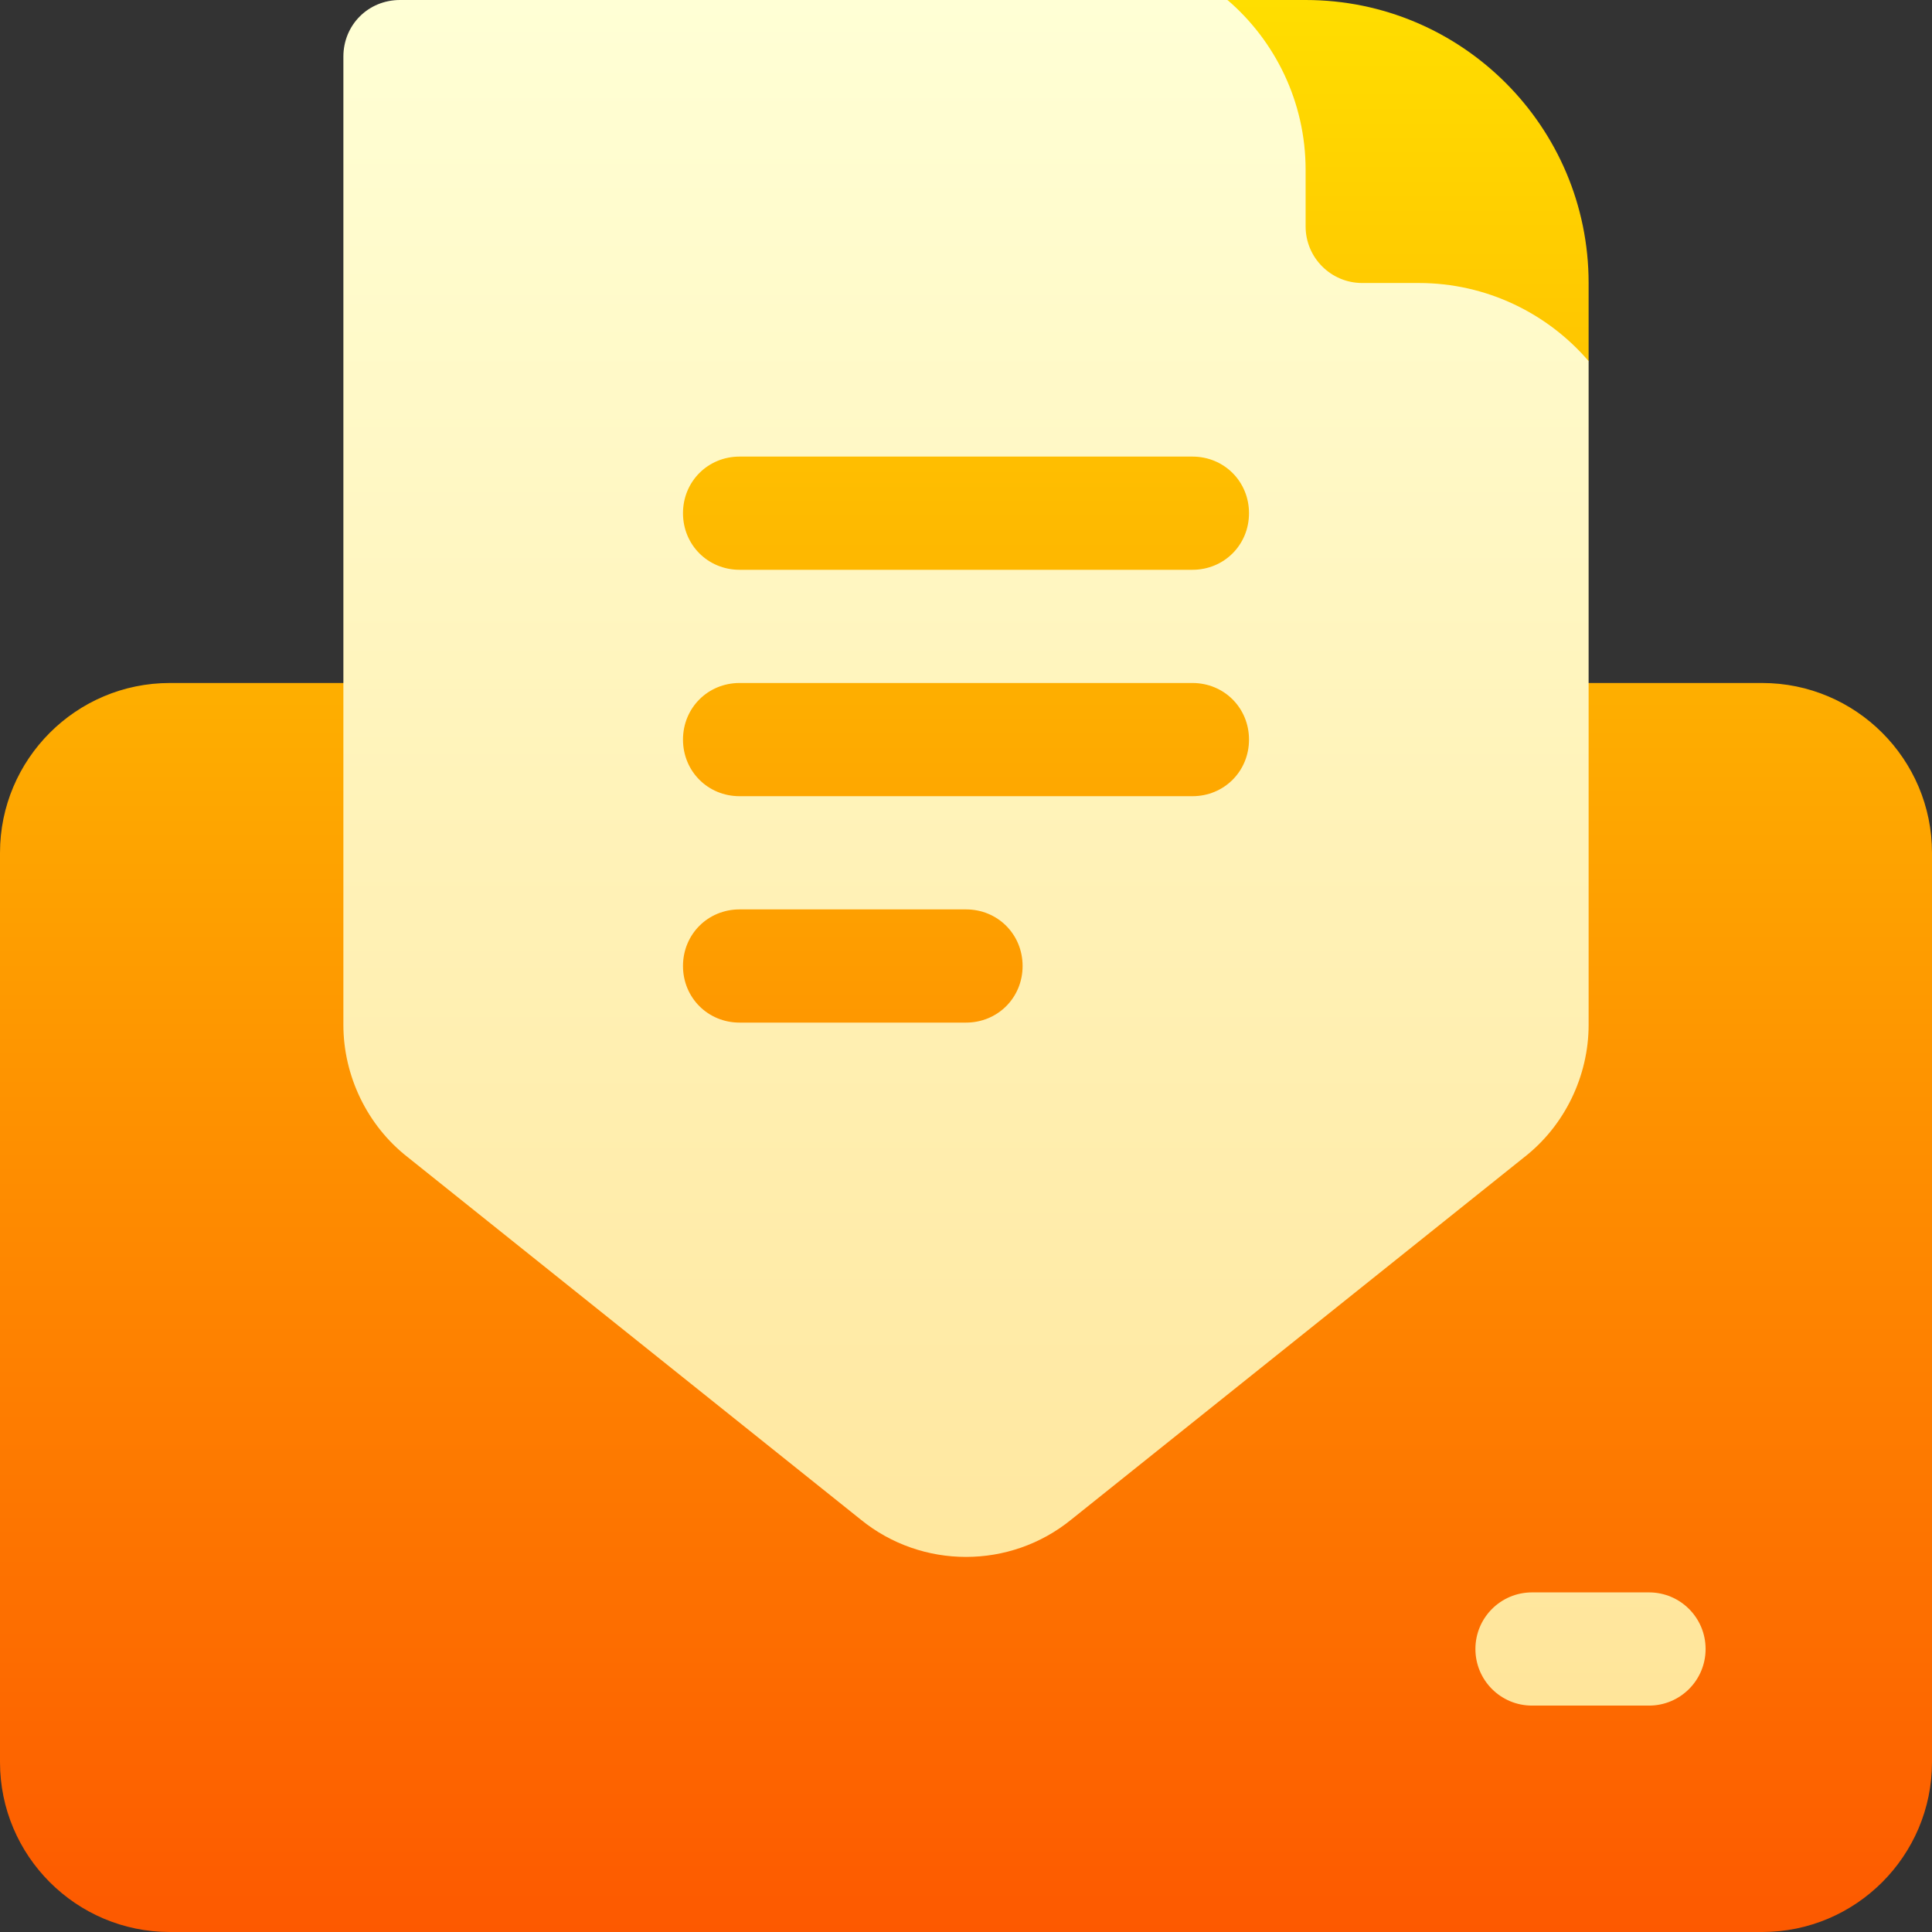<svg id="Capa_1" enable-background="new 0 0 512 512" height="512" viewBox="0 0 512 512" width="512" xmlns="http://www.w3.org/2000/svg" xmlns:xlink="http://www.w3.org/1999/xlink"><rect x="0" y="0" width="512" height="512" fill="#333333" stroke="none"/><linearGradient id="SVGID_1_" gradientUnits="userSpaceOnUse" x1="256" x2="256" y1="512" y2="0"><stop offset="0" stop-color="#fd5900"/><stop offset="1" stop-color="#ffde00"/></linearGradient><linearGradient id="SVGID_00000065769543298966317940000014144656704513021834_" gradientUnits="userSpaceOnUse" x1="271.5" x2="271.5" y1="452" y2="0"><stop offset="0" stop-color="#ffe59a"/><stop offset="1" stop-color="#ffffd5"/></linearGradient><g><g><g><path d="m421 75c0-41.4-33.6-75-75-75h-20.7l-9.3 105 105-9.3zm-75 30h-30-150v181h180zm121 76h-61c-8.291 0-15 6.709-15 15v75.601c0 4.453-2.139 8.804-5.771 11.675l-120.029 96.035c-5.303 4.263-13.008 4.321-18.428-.029l-120.059-96.05c-3.574-2.827-5.713-7.178-5.713-11.631v-75.601c0-8.291-6.709-15-15-15h-61c-24.814 0-45 20.186-45 45v241c0 24.814 20.186 45 45 45h422c24.814 0 45-20.186 45-45v-241c0-24.814-20.186-45-45-45z" fill="url(#SVGID_1_)"/></g></g><g><g><path d="m437 422h-31c-8.291 0-15 6.709-15 15s6.709 15 15 15h31c8.291 0 15-6.709 15-15s-6.709-15-15-15zm-16-150.399v-175.901c-10.8-12.599-27.001-20.7-45-20.7h-15c-8.284 0-15-6.716-15-15v-15c0-17.999-8.101-34.2-20.7-45h-219.3c-8.401 0-15 6.599-15 15v256.601c0 13.499 6.301 26.699 17.1 35.099l120 96c8.101 6.599 17.999 9.899 27.9 9.899s19.799-3.3 27.9-9.899l119.998-96c10.803-8.401 17.102-21.601 17.102-35.099zm-165-.601h-60c-8.401 0-15-6.599-15-15s6.599-15 15-15h60c8.401 0 15 6.599 15 15s-6.599 15-15 15zm60-60h-120c-8.401 0-15-6.599-15-15s6.599-15 15-15h120c8.401 0 15 6.599 15 15s-6.599 15-15 15zm0-60h-120c-8.401 0-15-6.599-15-15s6.599-15 15-15h120c8.401 0 15 6.599 15 15s-6.599 15-15 15z" fill="url(#SVGID_00000065769543298966317940000014144656704513021834_)"/></g></g></g></svg>